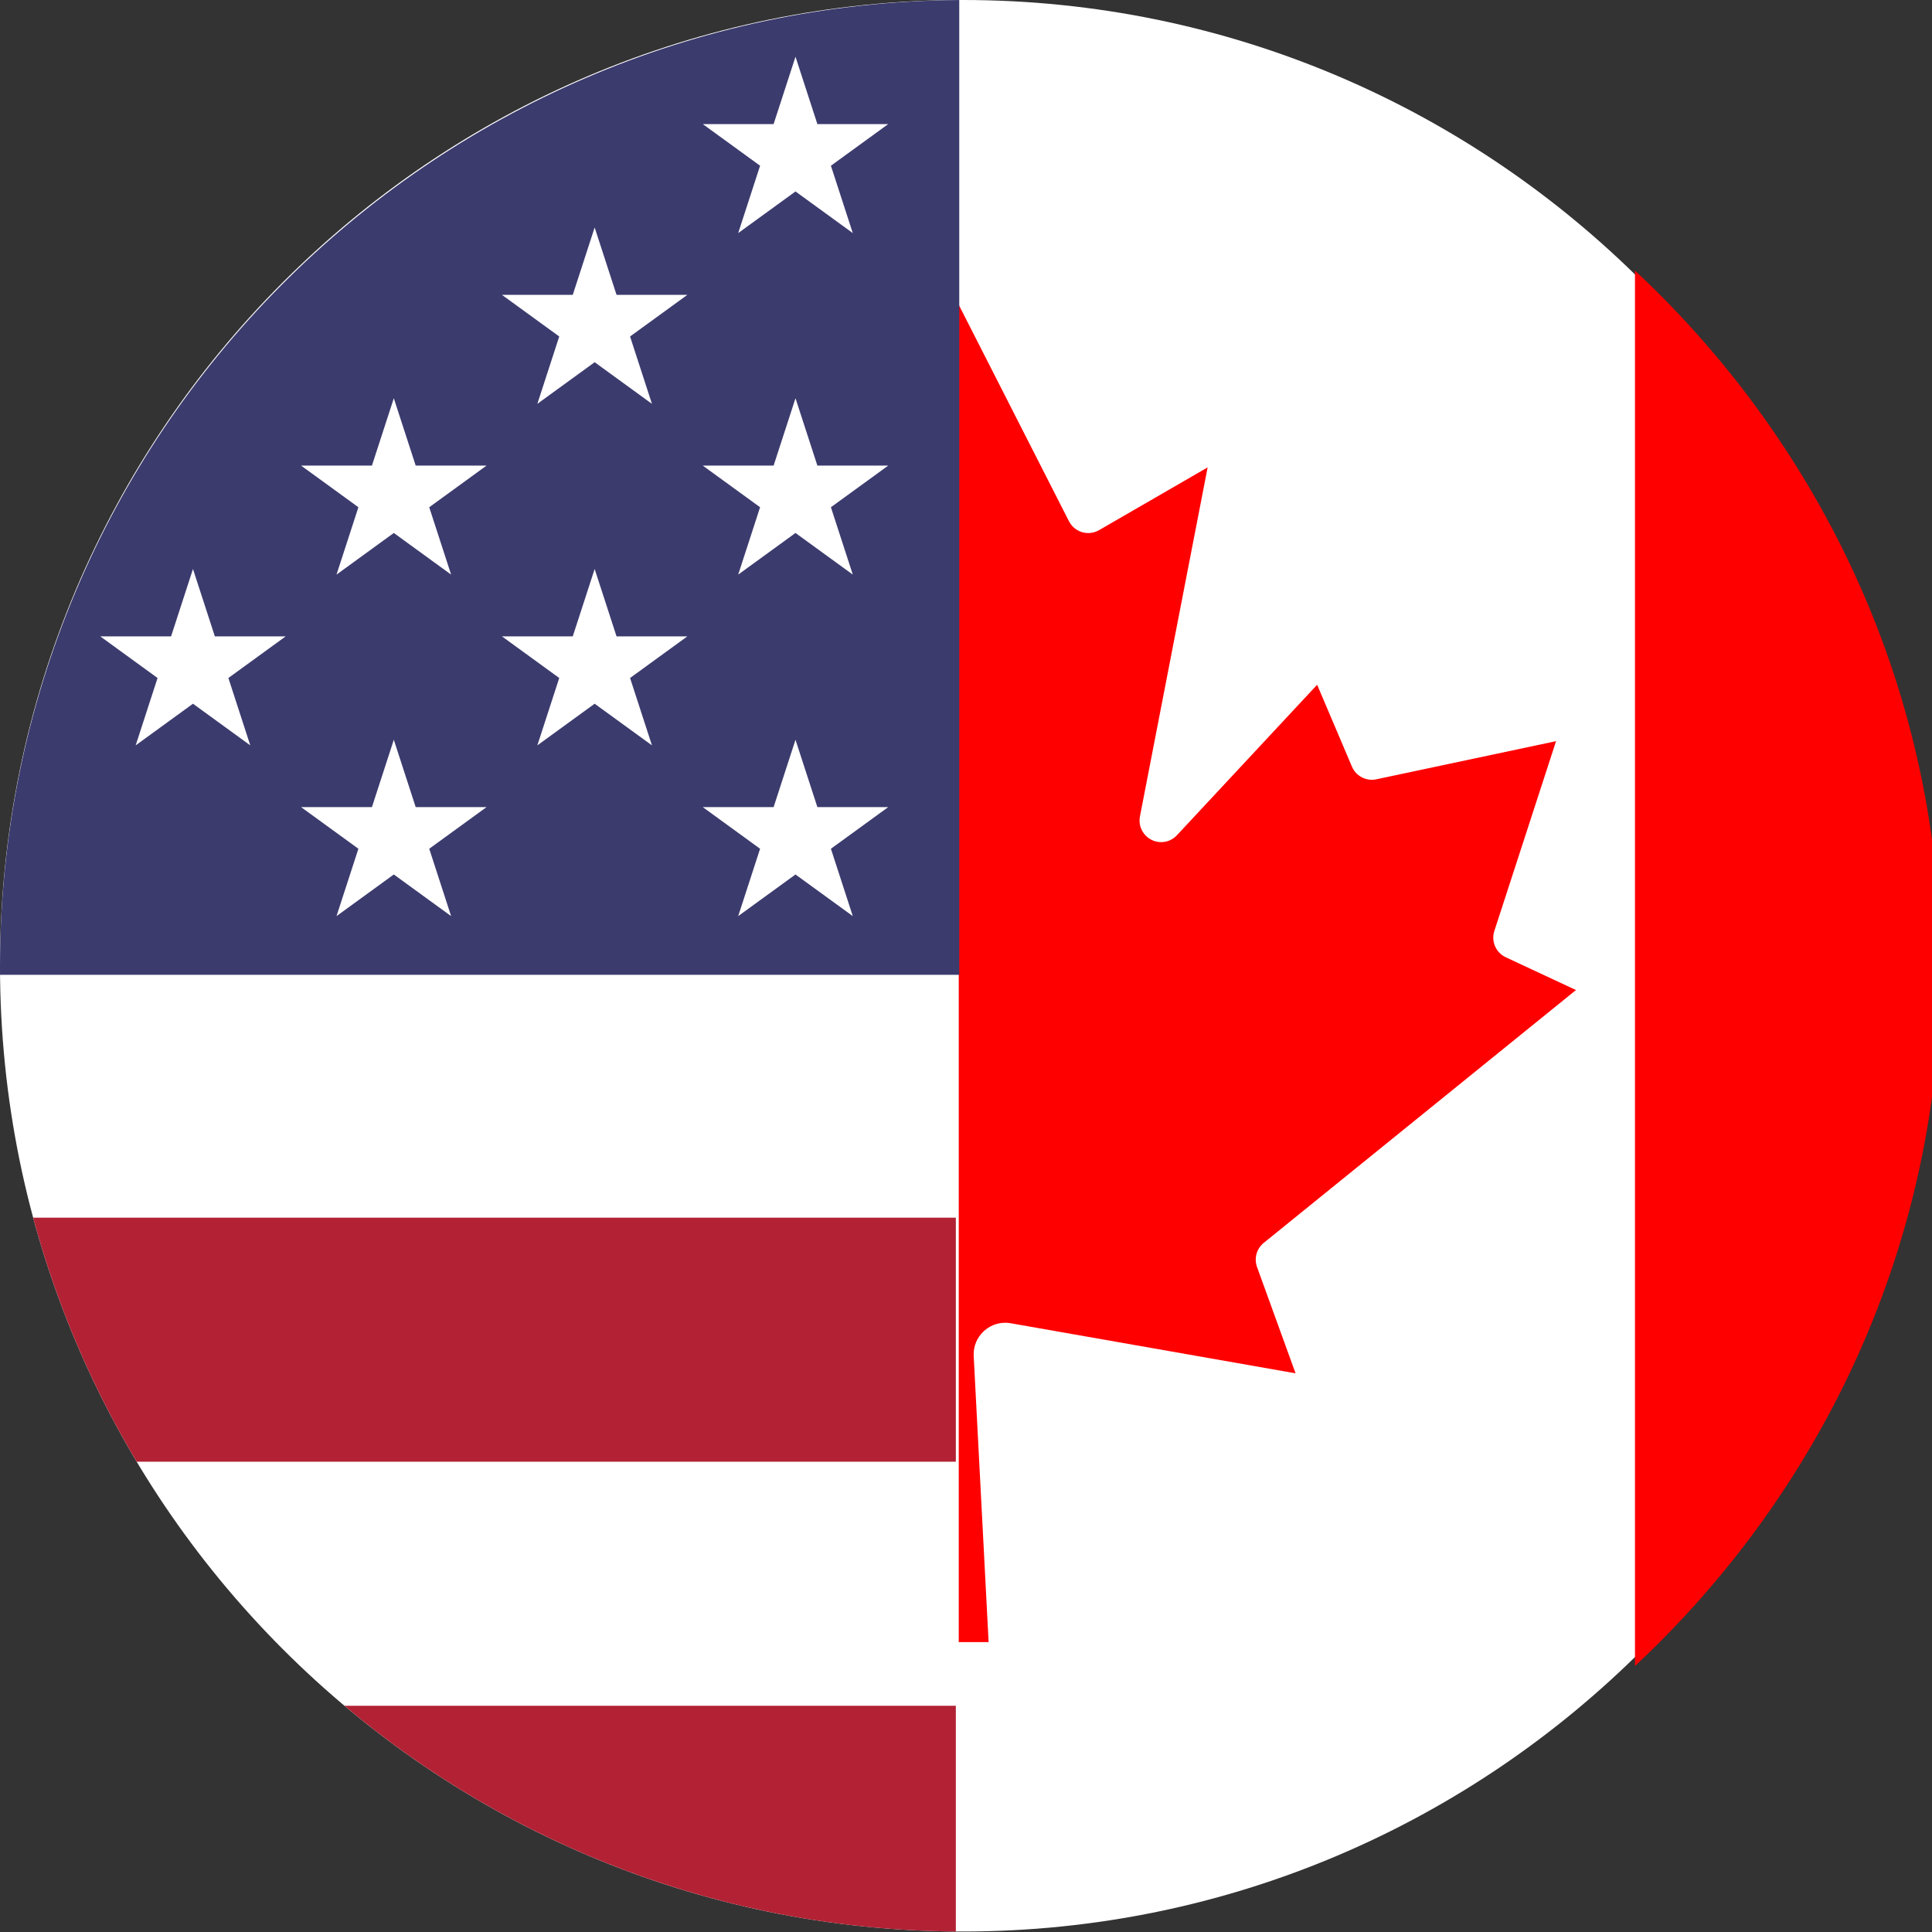 <?xml version="1.0" encoding="UTF-8" standalone="no"?>
<!DOCTYPE svg PUBLIC "-//W3C//DTD SVG 1.1//EN" "http://www.w3.org/Graphics/SVG/1.1/DTD/svg11.dtd">
<svg width="100%" height="100%" viewBox="0 0 1182 1182" version="1.1" xmlns="http://www.w3.org/2000/svg" xmlns:xlink="http://www.w3.org/1999/xlink" xml:space="preserve" xmlns:serif="http://www.serif.com/" style="fill-rule:evenodd;clip-rule:evenodd;stroke-linejoin:round;stroke-miterlimit:2;">
    <rect x="0" y="0" width="1182" height="1182" fill="#333333" stroke="none"/>
    <g transform="matrix(0.159,0,0,0.303,0,0)">
        <path d="M0,1950C0,873.766 1660.15,0 3705,0C5749.85,0 7410,873.766 7410,1950C7410,3026.23 5749.85,3900 3705,3900C1660.15,3900 0,3026.23 0,1950Z" style="fill:white;"/>
    </g>
    <g id="Canada" transform="matrix(1.624,0,0,1.624,-383.572,108.299)">
        <g transform="matrix(0.012,0,0,0.152,852.124,-66.696)">
            <path d="M0,4129.33L-0,670.67C5916.43,1107.43 9600,1720.98 9600,2400C9600,3079.02 5916.43,3692.57 0,4129.33Z" style="fill:rgb(255,0,0);"/>
        </g>
        <g transform="matrix(0.616,0,0,0.616,233.595,-68.581)">
            <path d="M590.551,1007.33L590.551,189.476L657.928,321.794C660.159,326.255 664.738,329.084 669.726,329.084C672.07,329.084 674.373,328.459 676.396,327.274L742.758,288.917L701.358,502.413C701.2,503.234 701.12,504.068 701.12,504.905C701.12,512.141 707.075,518.096 714.311,518.096C717.93,518.096 721.394,516.607 723.884,513.98L809.729,421.845L831.038,471.971C833.503,477.717 839.732,480.959 845.853,479.683L955.847,456.345L918.1,572.428C916.04,578.717 919.016,585.633 925,588.46L968.024,608.551L777.055,763.193C772.681,766.745 771.043,772.724 772.996,778.008L796.538,842.95L622.21,812.305C621.131,812.12 620.038,812.027 618.943,812.027C608.366,812.027 599.663,820.73 599.663,831.306C599.663,831.602 599.67,831.898 599.684,832.194L608.816,1007.33L590.551,1007.33Z" style="fill:rgb(255,0,0);"/>
        </g>
    </g>
    <g id="USA">
        <g transform="matrix(0.159,0,0,0.303,-6.66134e-15,0)">
            <path d="M3677.89,2458.67L3677.89,2951.47L525.962,2951.47C352.549,2799.41 217.399,2633.91 127.539,2458.67L3677.89,2458.67Z" style="fill:rgb(178,34,52);"/>
        </g>
        <g transform="matrix(0.159,0,0,0.303,-6.66134e-15,0)">
            <path d="M3677.89,3444.26L3677.89,3899.95C2782.91,3896.57 1962.96,3725.81 1325.51,3444.26L3677.89,3444.26Z" style="fill:rgb(178,34,52);"/>
        </g>
        <g transform="matrix(0.198,0,0,0.284,6.32249e-13,0)">
            <path d="M-0,2083.04C-0,938.463 1326.11,8.261 2964,0.055L2964,2100L0.097,2100C0.032,2094.35 -0,2088.7 -0,2083.04Z" style="fill:rgb(60,59,110);"/>
        </g>
        <g id="s" transform="matrix(0.497,0,0,0.497,118.175,198.92)">
            <path d="M203.407,224.164L132.873,172.918L220.058,172.918L247,90L273.942,172.918L361.127,172.918L290.593,224.164L317.534,307.082L247,255.836L176.466,307.082L203.407,224.164Z" style="fill:white;"/>
        </g>
        <g id="s1" serif:id="s" transform="matrix(0.497,0,0,0.497,118.175,407.857)">
            <path d="M203.407,224.164L132.873,172.918L220.058,172.918L247,90L273.942,172.918L361.127,172.918L290.593,224.164L317.534,307.082L247,255.836L176.466,307.082L203.407,224.164Z" style="fill:white;"/>
        </g>
        <g id="s2" serif:id="s" transform="matrix(0.497,0,0,0.497,241.05,94.451)">
            <path d="M203.407,224.164L132.873,172.918L220.058,172.918L247,90L273.942,172.918L361.127,172.918L290.593,224.164L317.534,307.082L247,255.836L176.466,307.082L203.407,224.164Z" style="fill:white;"/>
        </g>
        <g id="s3" serif:id="s" transform="matrix(0.497,0,0,0.497,241.05,303.388)">
            <path d="M203.407,224.164L132.873,172.918L220.058,172.918L247,90L273.942,172.918L361.127,172.918L290.593,224.164L317.534,307.082L247,255.836L176.466,307.082L203.407,224.164Z" style="fill:white;"/>
        </g>
        <g id="s4" serif:id="s" transform="matrix(0.497,0,0,0.497,363.925,-10.017)">
            <path d="M203.407,224.164L132.873,172.918L220.058,172.918L247,90L273.942,172.918L361.127,172.918L290.593,224.164L317.534,307.082L247,255.836L176.466,307.082L203.407,224.164Z" style="fill:white;"/>
        </g>
        <g id="s5" serif:id="s" transform="matrix(0.497,0,0,0.497,363.925,198.92)">
            <path d="M203.407,224.164L132.873,172.918L220.058,172.918L247,90L273.942,172.918L361.127,172.918L290.593,224.164L317.534,307.082L247,255.836L176.466,307.082L203.407,224.164Z" style="fill:white;"/>
        </g>
        <g id="s6" serif:id="s" transform="matrix(0.497,0,0,0.497,363.925,407.857)">
            <path d="M203.407,224.164L132.873,172.918L220.058,172.918L247,90L273.942,172.918L361.127,172.918L290.593,224.164L317.534,307.082L247,255.836L176.466,307.082L203.407,224.164Z" style="fill:white;"/>
        </g>
        <g id="s7" serif:id="s" transform="matrix(0.497,0,0,0.497,-4.7,303.388)">
            <path d="M203.407,224.164L132.873,172.918L220.058,172.918L247,90L273.942,172.918L361.127,172.918L290.593,224.164L317.534,307.082L247,255.836L176.466,307.082L203.407,224.164Z" style="fill:white;"/>
        </g>
    </g>
</svg>
